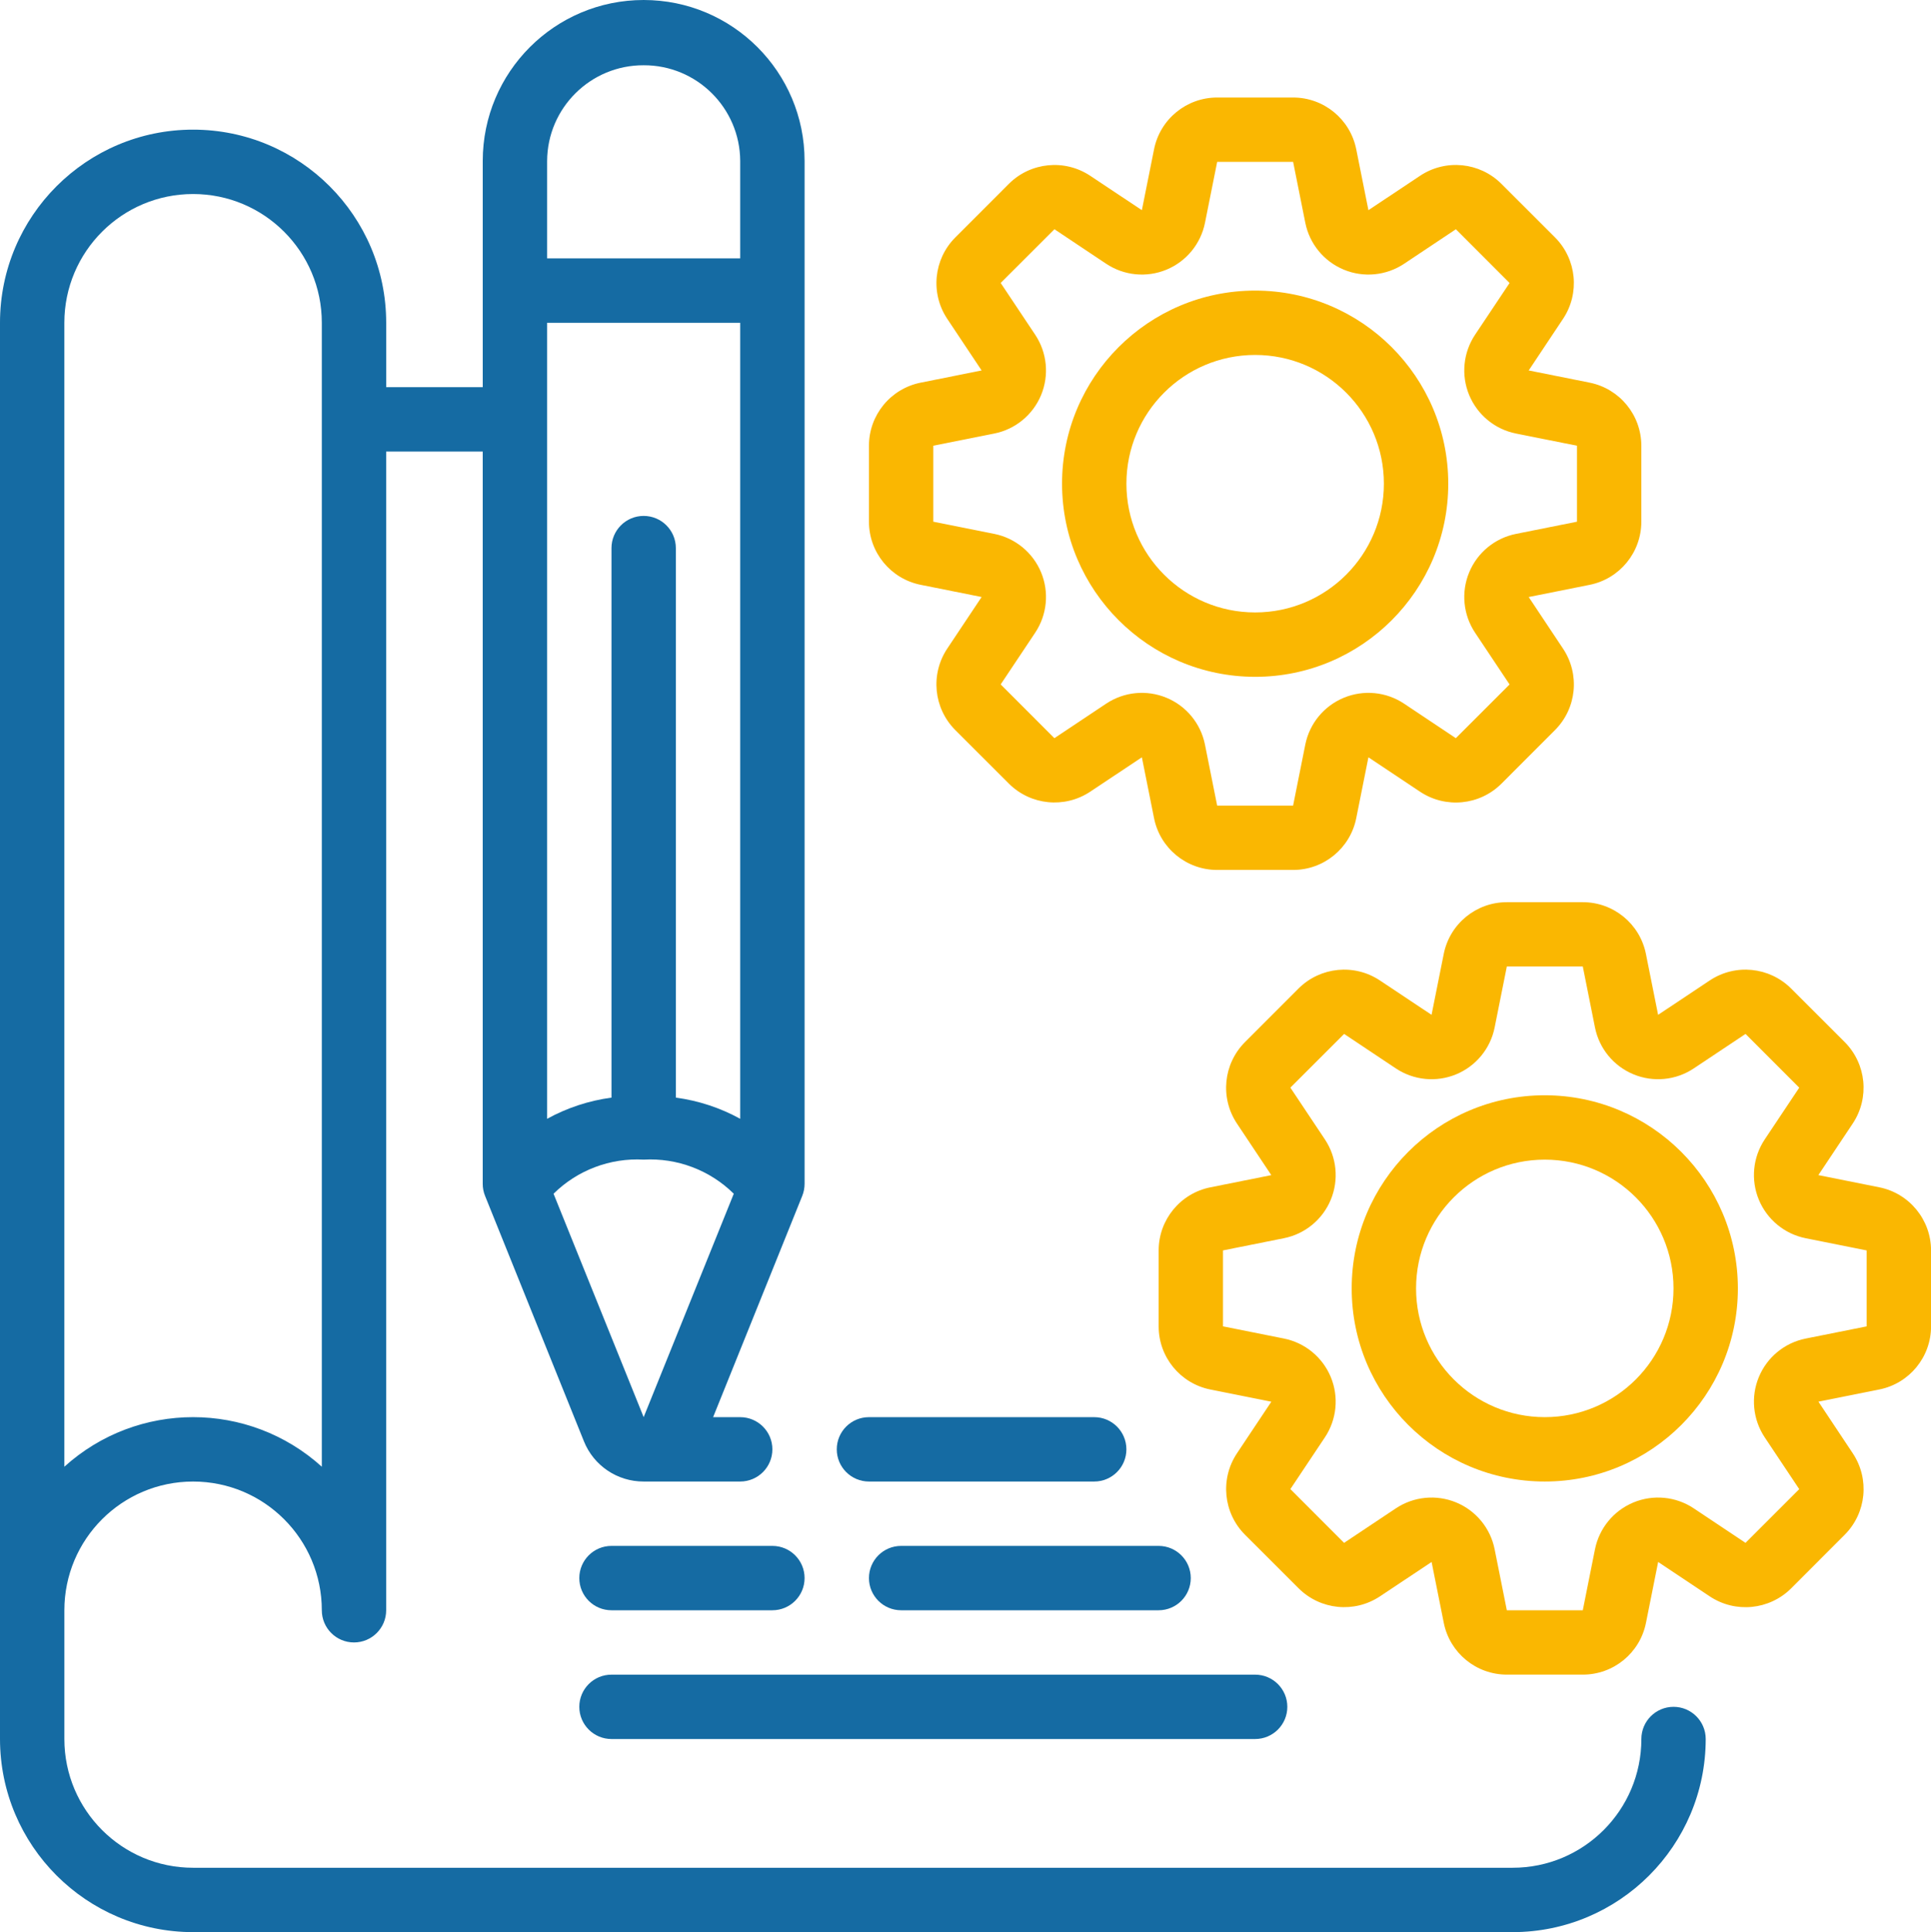 <svg xmlns="http://www.w3.org/2000/svg" xmlns:xlink="http://www.w3.org/1999/xlink" version="1.1" id="Capa_1" x="0px" y="0px" viewBox="0 0 99.953 100" enable-background="new 0 0 99.953 100" xml:space="preserve">
<path fill="#156BA3" d="M9.995,100h68.302c5.518-0.005,9.99-4.477,9.995-9.995c0-0.92-0.746-1.666-1.666-1.666  c-0.92,0-1.665,0.746-1.665,1.666c0,3.68-2.983,6.663-6.663,6.663H9.995c-3.68,0-6.663-2.983-6.663-6.663v-6.663  c0-3.68,2.983-6.663,6.663-6.663s6.663,2.983,6.663,6.663c0,0.92,0.746,1.665,1.665,1.665c0.92,0,1.666-0.746,1.666-1.665V23.369  h4.998v37.899c-0.001,0.214,0.04,0.425,0.12,0.623l5.118,12.704c0.506,1.262,1.732,2.087,3.092,2.083h4.998  c0.92,0,1.665-0.746,1.665-1.666c0-0.92-0.746-1.665-1.665-1.665h-1.403l4.615-11.455c0.079-0.198,0.12-0.41,0.12-0.623V8.33  c0-4.601-3.729-8.33-8.33-8.33c-4.6,0-8.329,3.729-8.329,8.33v11.708H19.99v-3.332c0-5.52-4.475-9.996-9.995-9.996  S0,11.186,0,16.706v73.299C0.005,95.523,4.477,99.995,9.995,100z M38.315,57.905c-1.033-0.568-2.163-0.94-3.332-1.096V28.367  c0-0.92-0.746-1.665-1.666-1.665c-0.92,0-1.665,0.746-1.665,1.665v28.442c-1.169,0.156-2.299,0.528-3.332,1.096V16.706h9.995V57.905  z M33.317,73.346l-4.664-11.563c1.235-1.22,2.93-1.861,4.664-1.765c1.734-0.097,3.429,0.544,4.665,1.765L33.317,73.346z   M33.317,3.378c2.746-0.01,4.982,2.205,4.998,4.951v5.044H28.32V8.33C28.335,5.584,30.571,3.368,33.317,3.378z M9.995,10.042  c3.68,0,6.663,2.984,6.663,6.664v59.206c-3.784-3.421-9.543-3.421-13.327,0V16.706C3.332,13.026,6.315,10.042,9.995,10.042z"/>
<g>
	<path fill="#FAB701" d="M44.979,23.069v3.932c0,1.588,1.12,2.955,2.677,3.267l3.155,0.631l-1.784,2.677   c-0.875,1.323-0.702,3.079,0.417,4.205l2.782,2.78c1.125,1.118,2.88,1.292,4.203,0.416l2.677-1.782l0.631,3.153   c0.312,1.556,1.679,2.677,3.267,2.677h3.931c1.588,0,2.955-1.121,3.267-2.677l0.631-3.153l2.677,1.784   c1.323,0.877,3.08,0.703,4.205-0.416l2.78-2.782c1.119-1.125,1.293-2.88,0.416-4.203l-1.782-2.678l3.153-0.631   c1.557-0.312,2.677-1.679,2.677-3.267v-3.932c0-1.588-1.12-2.954-2.677-3.266l-3.153-0.631l1.782-2.677   c0.876-1.323,0.702-3.079-0.416-4.205l-2.782-2.78c-1.125-1.119-2.881-1.293-4.203-0.416l-2.677,1.783l-0.631-3.154   c-0.312-1.556-1.679-2.677-3.267-2.677h-3.931c-1.588,0-2.955,1.12-3.267,2.677l-0.631,3.154l-2.677-1.783   c-1.323-0.875-3.079-0.702-4.204,0.416l-2.78,2.782c-1.119,1.126-1.293,2.881-0.417,4.203l1.783,2.677l-3.153,0.631   C46.099,20.115,44.979,21.481,44.979,23.069z M48.31,23.069l3.156-0.631c1.089-0.217,1.999-0.965,2.424-1.991   c0.425-1.027,0.31-2.198-0.306-3.123l-1.786-2.679l2.783-2.78l2.677,1.786c0.925,0.616,2.096,0.731,3.123,0.305   c1.026-0.425,1.774-1.335,1.992-2.424l0.631-3.155h3.931l0.631,3.155c0.218,1.09,0.965,1.999,1.992,2.424   c1.026,0.426,2.198,0.311,3.123-0.305l2.678-1.786l2.78,2.782l-1.786,2.677c-0.615,0.925-0.731,2.096-0.305,3.123   c0.426,1.026,1.335,1.774,2.424,1.991l3.156,0.631v3.932l-3.156,0.631c-1.09,0.218-1.999,0.965-2.424,1.992   c-0.426,1.026-0.31,2.198,0.305,3.122l1.786,2.679l-2.782,2.78l-2.677-1.786c-0.925-0.616-2.096-0.731-3.123-0.305   s-1.774,1.335-1.992,2.424l-0.631,3.156h-3.931l-0.631-3.156c-0.218-1.09-0.965-1.999-1.992-2.424   c-1.026-0.426-2.198-0.311-3.123,0.305l-2.679,1.786l-2.78-2.782l1.786-2.677c0.616-0.924,0.731-2.096,0.306-3.122   c-0.426-1.027-1.335-1.774-2.424-1.992l-3.156-0.631V23.069z"/>
	<path fill="#FAB701" d="M64.969,35.03c5.52,0,9.996-4.475,9.996-9.995s-4.476-9.995-9.996-9.995s-9.995,4.475-9.995,9.995   C54.979,30.553,59.451,35.025,64.969,35.03z M64.969,18.371c3.68,0,6.664,2.983,6.664,6.663s-2.984,6.663-6.664,6.663   c-3.68,0-6.663-2.983-6.663-6.663S61.289,18.371,64.969,18.371z"/>
	<path fill="#FAB701" d="M97.276,61.45l-3.153-0.631l1.784-2.677c0.876-1.322,0.702-3.079-0.416-4.204l-2.783-2.78   c-1.125-1.119-2.881-1.293-4.203-0.416l-2.677,1.782l-0.631-3.153c-0.312-1.557-1.679-2.677-3.267-2.677h-3.932   c-1.588,0-2.954,1.12-3.266,2.677l-0.631,3.153l-2.677-1.782c-1.323-0.877-3.079-0.703-4.205,0.416l-2.78,2.782   c-1.118,1.125-1.292,2.88-0.416,4.203l1.783,2.677l-3.154,0.631c-1.556,0.312-2.677,1.679-2.677,3.267v3.931   c0,1.588,1.12,2.955,2.677,3.267l3.156,0.631l-1.784,2.677c-0.875,1.322-0.702,3.079,0.416,4.204l2.783,2.78   c1.125,1.118,2.88,1.292,4.203,0.416l2.677-1.782l0.631,3.153c0.312,1.557,1.678,2.677,3.266,2.677h3.932   c1.588,0,2.955-1.12,3.267-2.677l0.631-3.153l2.677,1.784c1.323,0.876,3.08,0.702,4.205-0.416l2.78-2.783   c1.118-1.125,1.292-2.88,0.416-4.203l-1.782-2.679l3.153-0.631c1.556-0.312,2.677-1.679,2.677-3.267v-3.931   C99.953,63.129,98.832,61.762,97.276,61.45z M96.622,68.648l-3.156,0.631c-1.09,0.218-1.999,0.965-2.424,1.992   c-0.426,1.026-0.311,2.198,0.305,3.123l1.786,2.678l-2.782,2.78l-2.677-1.785c-0.924-0.616-2.096-0.731-3.122-0.306   c-1.027,0.426-1.774,1.335-1.992,2.424l-0.631,3.156h-3.932l-0.631-3.156c-0.217-1.09-0.965-1.999-1.991-2.424   c-1.027-0.425-2.198-0.31-3.123,0.306l-2.679,1.785l-2.78-2.782l1.786-2.677c0.616-0.925,0.731-2.096,0.305-3.123   c-0.425-1.026-1.335-1.774-2.424-1.992l-3.155-0.631v-3.931l3.155-0.631c1.09-0.218,1.999-0.965,2.424-1.992   c0.426-1.026,0.311-2.198-0.305-3.123l-1.786-2.678l2.782-2.78l2.677,1.785c0.925,0.616,2.096,0.731,3.123,0.306   c1.026-0.426,1.774-1.335,1.991-2.424l0.631-3.156h3.932l0.631,3.156c0.218,1.09,0.965,1.999,1.992,2.424   c1.026,0.425,2.198,0.31,3.122-0.306l2.679-1.785l2.78,2.782l-1.786,2.677c-0.616,0.925-0.731,2.096-0.305,3.123   c0.426,1.026,1.335,1.774,2.424,1.992l3.156,0.631V68.648z"/>
	<path fill="#FAB701" d="M79.962,56.687c-5.52,0-9.995,4.476-9.995,9.996c0,5.52,4.475,9.995,9.995,9.995   c5.52,0,9.995-4.476,9.995-9.995C89.952,61.165,85.48,56.693,79.962,56.687z M79.962,73.346c-3.68,0-6.663-2.984-6.663-6.663   c0-3.68,2.983-6.664,6.663-6.664c3.68,0,6.663,2.984,6.663,6.664C86.626,70.362,83.643,73.346,79.962,73.346z"/>
</g>
<path fill="#156BA3" d="M43.313,75.012c0,0.92,0.746,1.666,1.666,1.666H56.64c0.92,0,1.665-0.746,1.665-1.666  c0-0.92-0.746-1.665-1.665-1.665H44.979C44.058,73.346,43.313,74.092,43.313,75.012z"/>
<path fill="#156BA3" d="M31.652,83.341h8.329c0.92,0,1.666-0.746,1.666-1.666c0-0.92-0.746-1.665-1.666-1.665h-8.329  c-0.92,0-1.666,0.746-1.666,1.665C29.986,82.596,30.731,83.341,31.652,83.341z"/>
<path fill="#156BA3" d="M44.979,81.675c0,0.92,0.746,1.666,1.666,1.666h13.327c0.92,0,1.665-0.746,1.665-1.666  c0-0.92-0.746-1.665-1.665-1.665H46.645C45.725,80.01,44.979,80.755,44.979,81.675z"/>
<path fill="#156BA3" d="M29.986,88.339c0,0.92,0.746,1.666,1.666,1.666h33.317c0.92,0,1.666-0.746,1.666-1.666  c0-0.92-0.746-1.665-1.666-1.665H31.652C30.731,86.673,29.986,87.419,29.986,88.339z"/>
</svg>